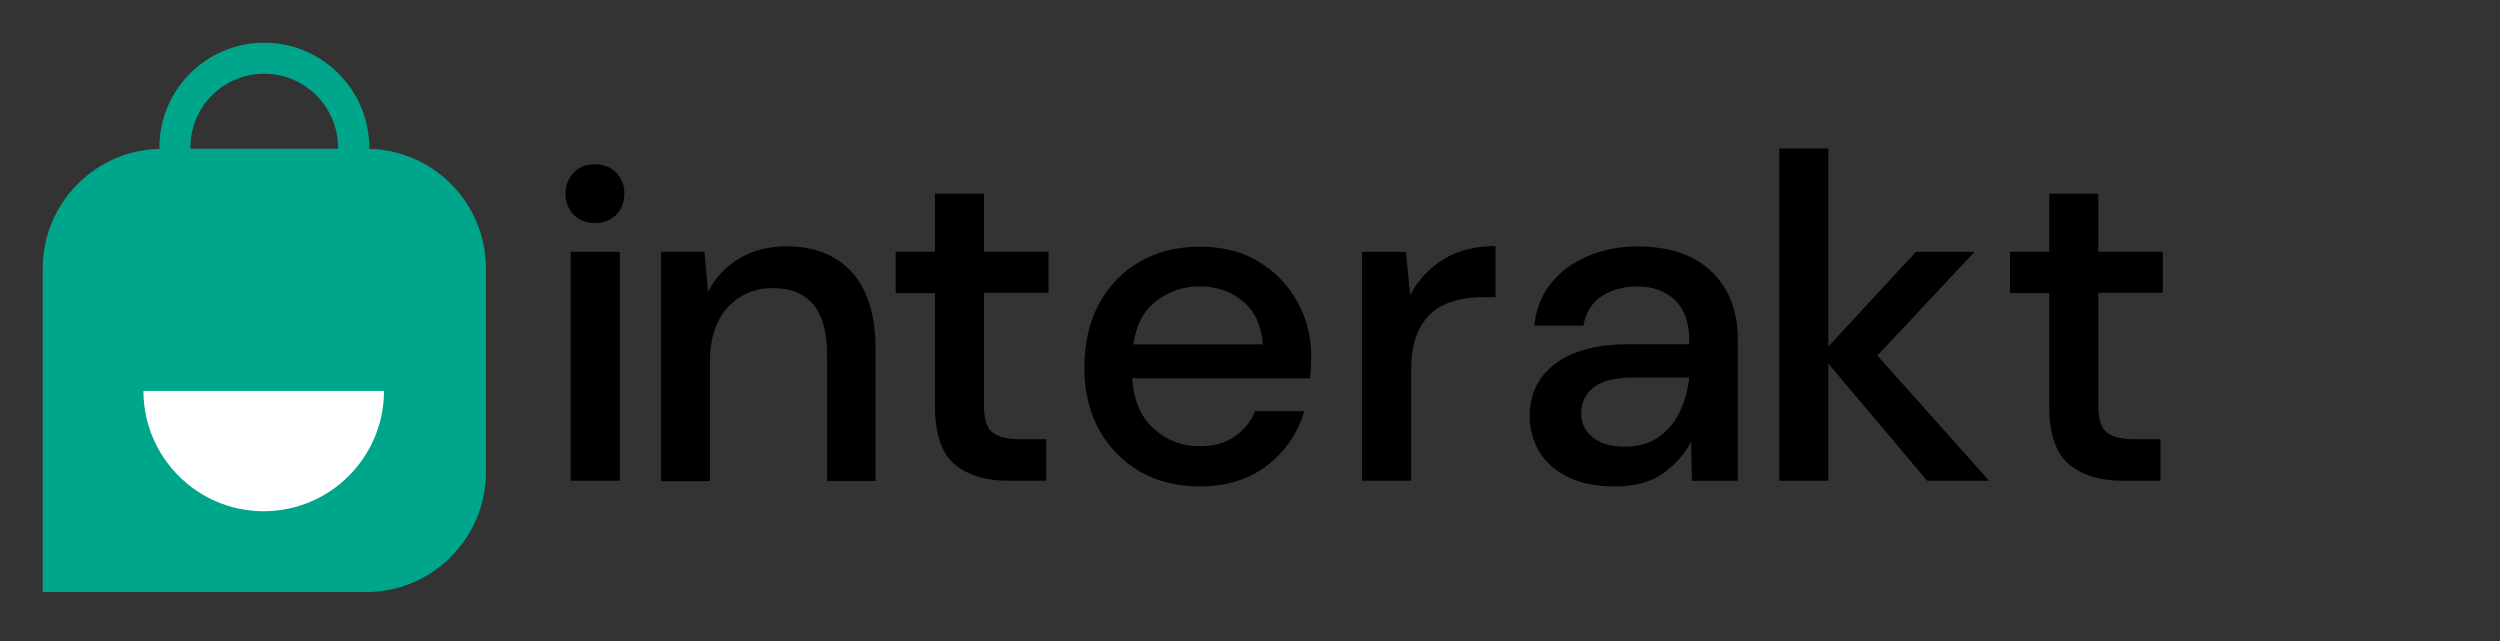 <svg width="117" height="30" viewBox="0 0 117 30" fill="none" xmlns="http://www.w3.org/2000/svg">
<rect x="0" y="0" width="117" height="30" fill="#333333" stroke="none"/>
<path d="M22.741 12.557V22.114C22.741 22.705 22.643 23.274 22.475 23.806C21.75 26.064 19.636 27.707 17.148 27.707H2V12.557C2 9.476 4.512 6.964 7.594 6.964H17.15C20.229 6.964 22.741 9.476 22.741 12.557Z" fill="#00A68B"/>
<path d="M17.281 6.905C17.281 6.93 17.281 6.954 17.269 6.978H15.831C15.819 6.954 15.819 6.93 15.819 6.905C15.819 5.008 14.273 3.45 12.364 3.45C10.455 3.45 8.909 4.996 8.909 6.905C8.909 6.93 8.909 6.954 8.909 6.978H7.471C7.459 6.954 7.459 6.93 7.459 6.905C7.459 4.2 9.656 2 12.364 2C15.072 2 17.281 4.197 17.281 6.905Z" fill="#00A68B"/>
<path d="M8.922 6.951C8.922 7.349 8.595 7.676 8.197 7.676C7.799 7.676 7.472 7.349 7.472 6.951H8.922Z" fill="#00A68B"/>
<path d="M17.258 6.951C17.258 7.349 16.93 7.676 16.532 7.676C16.134 7.676 15.807 7.349 15.807 6.951H17.258Z" fill="#00A68B"/>
<path d="M17.971 18.295C17.971 21.401 15.446 23.925 12.341 23.925C9.235 23.925 6.713 21.401 6.713 18.295" fill="white"/>
<path d="M27.845 10.443C27.447 10.443 27.12 10.311 26.854 10.057C26.6 9.791 26.468 9.466 26.468 9.066C26.468 8.668 26.6 8.34 26.854 8.074C27.108 7.808 27.445 7.688 27.845 7.688C28.246 7.688 28.57 7.82 28.837 8.074C29.09 8.34 29.222 8.665 29.222 9.066C29.222 9.464 29.09 9.791 28.837 10.057C28.583 10.311 28.243 10.443 27.845 10.443ZM26.71 22.499V11.783H29.005V22.499H26.71Z" fill="black"/>
<path d="M30.939 22.498V11.782H32.968L33.136 13.667C33.463 13.003 33.957 12.483 34.599 12.097C35.239 11.711 35.976 11.528 36.808 11.528C38.1 11.528 39.128 11.926 39.865 12.737C40.602 13.547 40.976 14.741 40.976 16.348V22.508H38.706V16.59C38.706 14.512 37.861 13.484 36.157 13.484C35.312 13.484 34.611 13.787 34.054 14.39C33.498 14.993 33.222 15.865 33.222 16.988V22.52H30.939V22.498Z" fill="black"/>
<path d="M47.185 22.498C46.135 22.498 45.3 22.244 44.685 21.736C44.07 21.228 43.755 20.31 43.755 19.006V13.716H41.919V11.782H43.755V9.064H46.05V11.782H49.07V13.703H46.05V18.994C46.05 19.585 46.169 19.998 46.423 20.215C46.677 20.433 47.112 20.555 47.727 20.555H48.96V22.5L47.185 22.498Z" fill="black"/>
<path d="M56.148 22.765C55.098 22.765 54.168 22.536 53.345 22.065C52.537 21.593 51.895 20.942 51.436 20.107C50.976 19.274 50.747 18.295 50.747 17.196C50.747 16.073 50.976 15.082 51.423 14.237C51.882 13.392 52.51 12.728 53.321 12.257C54.129 11.786 55.083 11.544 56.16 11.544C57.21 11.544 58.128 11.773 58.902 12.245C59.676 12.716 60.279 13.331 60.714 14.117C61.148 14.891 61.365 15.748 61.365 16.691C61.365 16.835 61.365 16.994 61.353 17.15C61.341 17.318 61.329 17.499 61.317 17.706H52.984C53.057 18.744 53.394 19.53 54.011 20.075C54.627 20.619 55.328 20.883 56.138 20.883C56.79 20.883 57.334 20.739 57.769 20.436C58.204 20.146 58.531 19.748 58.748 19.24H61.043C60.753 20.243 60.186 21.088 59.327 21.764C58.48 22.426 57.417 22.765 56.148 22.765ZM56.148 13.402C55.386 13.402 54.71 13.632 54.119 14.078C53.528 14.537 53.164 15.214 53.045 16.119H59.097C59.049 15.287 58.758 14.62 58.216 14.139C57.647 13.656 56.971 13.402 56.148 13.402Z" fill="black"/>
<path d="M63.746 22.499V11.783H65.799L65.992 13.812C66.366 13.111 66.886 12.544 67.562 12.132C68.226 11.722 69.037 11.517 69.989 11.517V13.909H69.362C68.734 13.909 68.165 14.019 67.67 14.224C67.174 14.429 66.776 14.781 66.486 15.286C66.195 15.782 66.039 16.471 66.039 17.352V22.499H63.746Z" fill="black"/>
<path d="M75.586 22.765C74.68 22.765 73.93 22.609 73.34 22.306C72.749 22.004 72.312 21.606 72.023 21.11C71.733 20.614 71.589 20.072 71.589 19.479C71.589 18.441 71.987 17.619 72.798 17.015C73.606 16.412 74.756 16.11 76.252 16.11H79.055V15.917C79.055 15.084 78.826 14.454 78.379 14.032C77.92 13.61 77.341 13.404 76.616 13.404C75.989 13.404 75.432 13.561 74.961 13.863C74.49 14.178 74.211 14.625 74.104 15.241H71.809C71.882 14.466 72.148 13.802 72.595 13.248C73.054 12.691 73.623 12.269 74.324 11.981C75.024 11.69 75.786 11.534 76.618 11.534C78.118 11.534 79.275 11.92 80.098 12.706C80.918 13.492 81.331 14.554 81.331 15.919V22.502H79.18L79.143 20.666C78.84 21.257 78.406 21.752 77.827 22.153C77.278 22.558 76.516 22.765 75.586 22.765ZM76.045 20.905C76.66 20.905 77.18 20.761 77.615 20.458C78.037 20.168 78.376 19.77 78.606 19.286C78.848 18.791 78.992 18.258 79.053 17.667H76.504C75.598 17.667 74.958 17.824 74.57 18.139C74.184 18.454 74.001 18.852 74.001 19.323C74.001 19.818 74.182 20.192 74.558 20.483C74.909 20.759 75.405 20.905 76.045 20.905Z" fill="black"/>
<path d="M83.27 22.499V6.951H85.565V16.217L89.671 11.783H92.413L87.86 16.639L93.09 22.499H90.192L85.565 17.015V22.499H83.27Z" fill="black"/>
<path d="M99.334 22.498C98.284 22.498 97.449 22.244 96.834 21.736C96.219 21.228 95.904 20.31 95.904 19.006V13.716H94.068V11.782H95.904V9.064H98.199V11.782H101.219V13.703H98.199V18.994C98.199 19.585 98.319 19.998 98.573 20.215C98.826 20.433 99.261 20.555 99.876 20.555H101.109V22.5L99.334 22.498Z" fill="black"/>
</svg>
